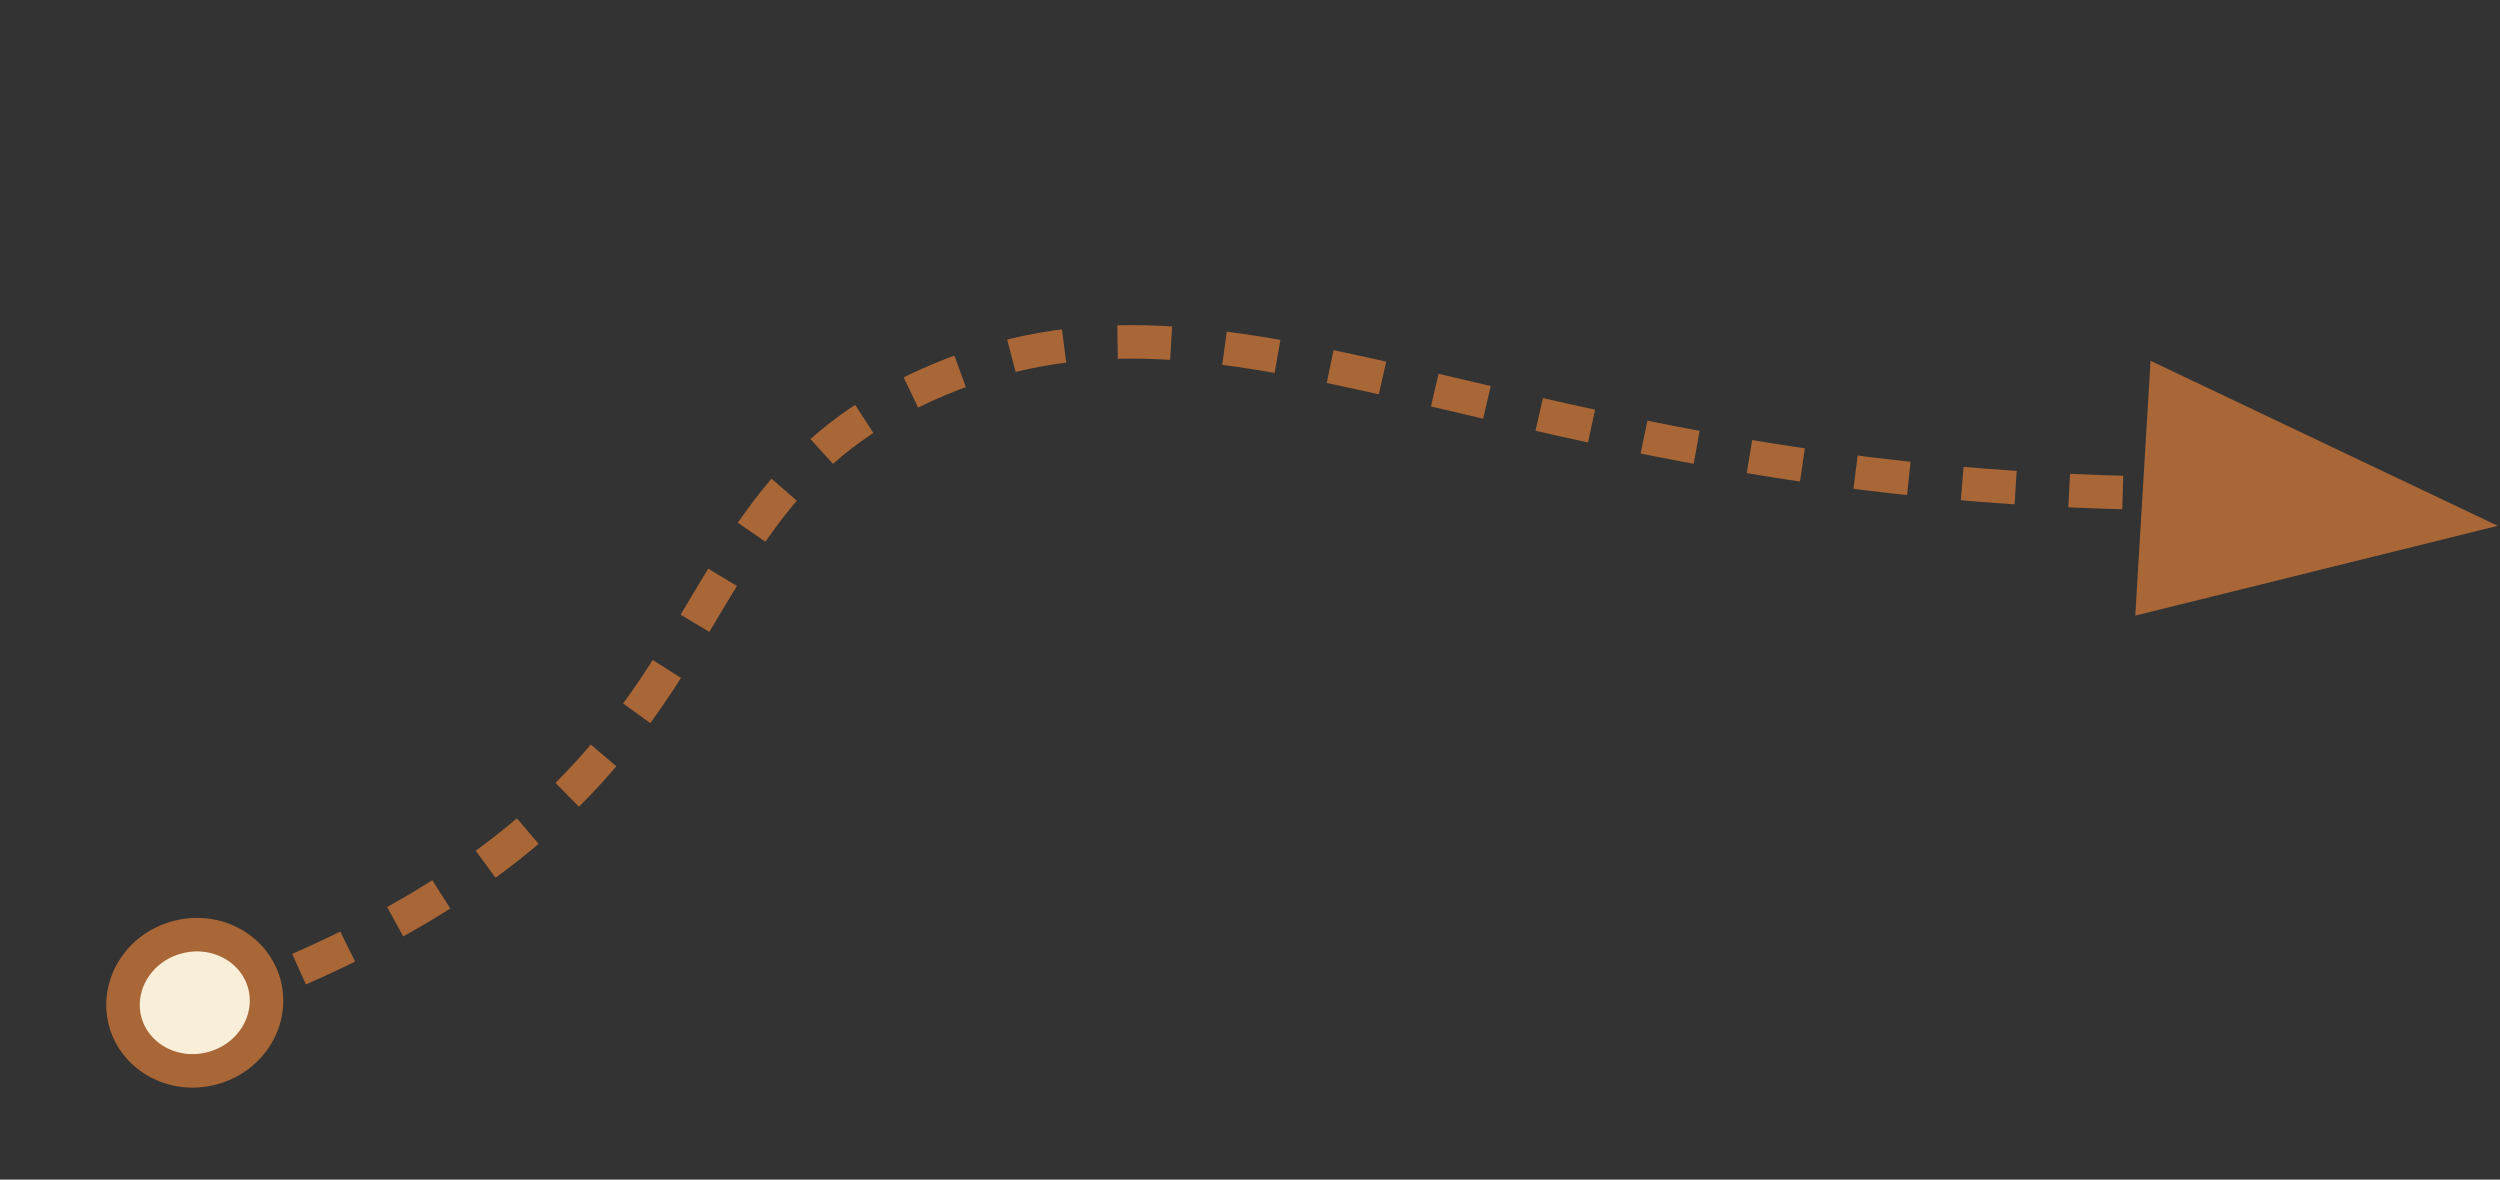 <?xml version="1.0" encoding="UTF-8"?> <svg xmlns="http://www.w3.org/2000/svg" width="746" height="352" viewBox="0 0 746 352" fill="none"><rect x="0" y="0" width="746" height="352" fill="#333333" stroke="none"/> <path d="M59.499 301.001C226.998 241 189.503 157.999 271.001 117.499C366.808 69.888 444.496 147.268 655.95 147.268" stroke="#A96636" stroke-width="10" stroke-dasharray="16 16"></path> <path d="M737.945 156.163L639.865 180.453L643.997 111.507L737.945 156.163Z" fill="#A96636" stroke="#A96636" stroke-width="5"></path> <path d="M52.888 279.691C41.191 282.825 34.523 294.223 37.355 304.791C40.187 315.358 51.66 321.896 63.357 318.762C75.054 315.627 81.721 304.229 78.89 293.661C76.058 283.094 64.585 276.556 52.888 279.691Z" fill="#F9EFD9" stroke="#A96636" stroke-width="10"></path> </svg> 